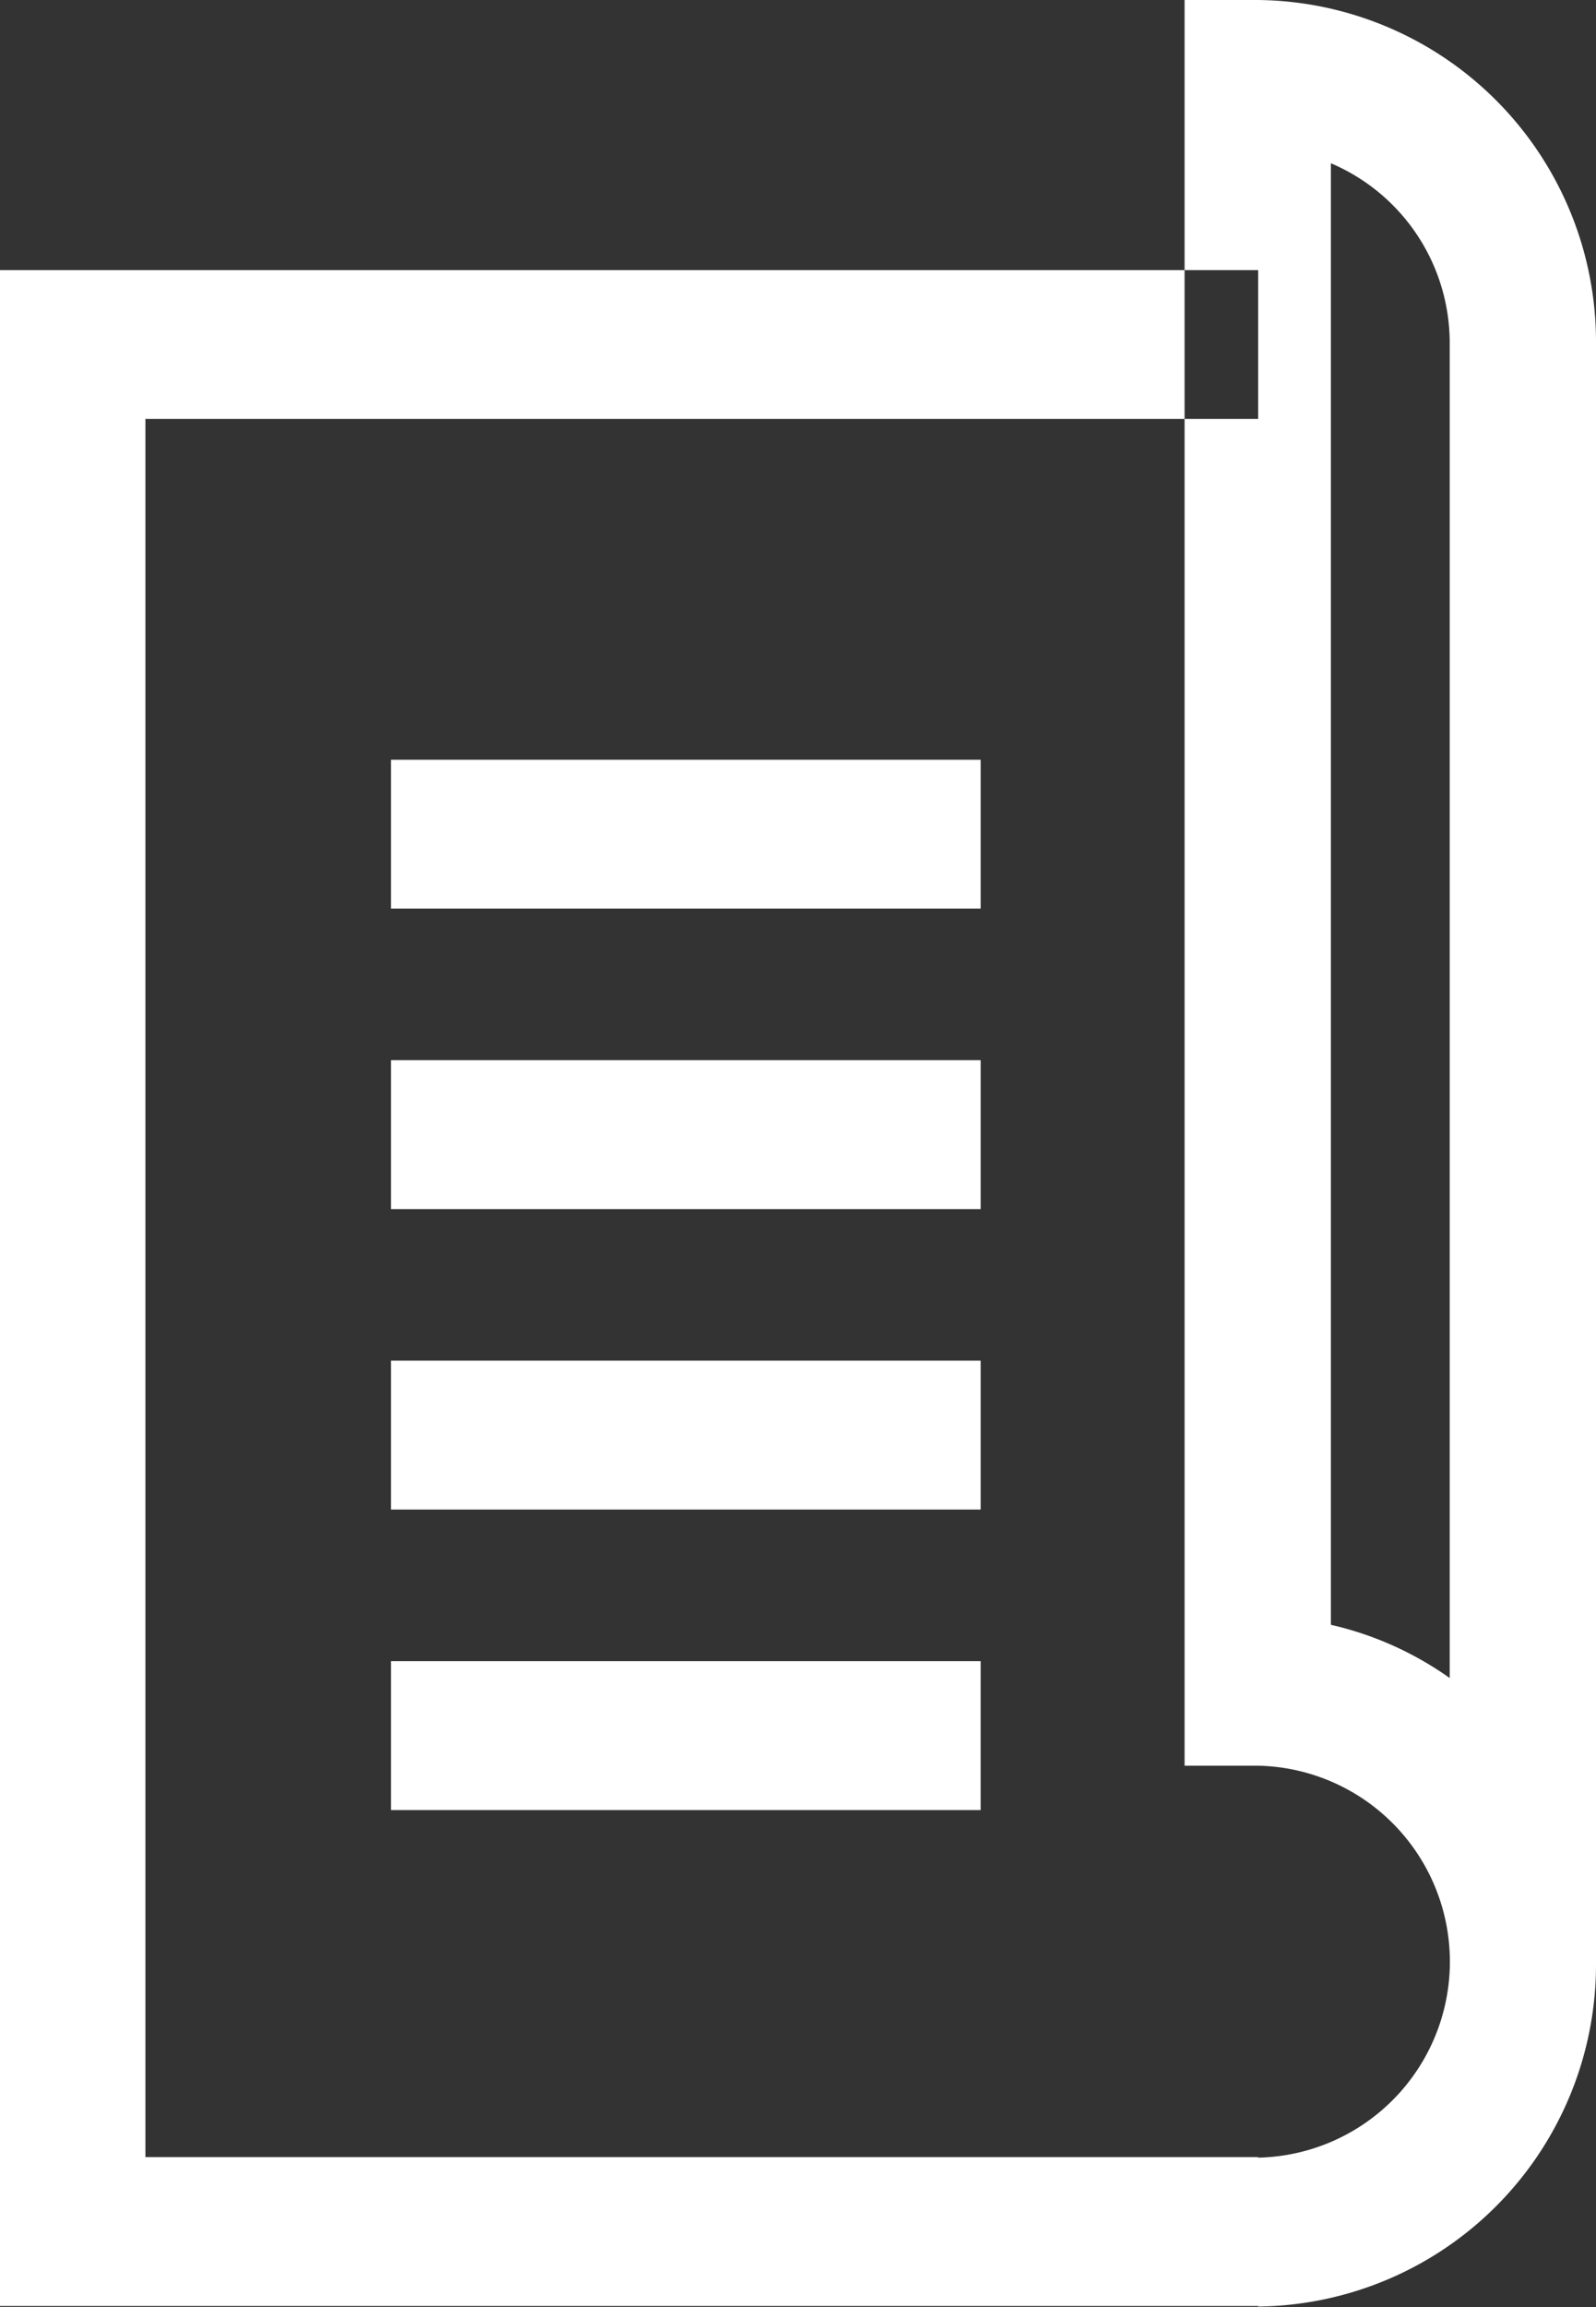 <svg xmlns="http://www.w3.org/2000/svg" width="18" height="26" viewBox="0 0 18 26">
  <rect x="0" y="0" width="18" height="26" fill="#333333" stroke="none"/>
  <defs>
    <style>
      .cls-1 {
        fill: #fff;
        fill-rule: evenodd;
      }
    </style>
  </defs>
  <path id="icon_ico-service-01.svg" data-name="icon/ico-service-01.svg" class="cls-1" d="M3239.19,918.988h-14.2V896.044h14.2v1.677h-12.55V917.31h12.55v1.678Zm0,0.006v-1.678a2.209,2.209,0,0,0,0-4.417h-0.83V893h0.83a3.854,3.854,0,0,1,3.81,3.887v18.224A3.854,3.854,0,0,1,3239.19,918.994Zm0.82-7.683a3.76,3.76,0,0,1,1.34.6V896.883a2.2,2.2,0,0,0-1.34-2.043v16.471Zm-3.95-8.071h-6.65v-1.678h6.65v1.678Zm0,3.386h-6.65v-1.678h6.65v1.678Zm0,3.386h-6.65v-1.678h6.65v1.678Zm0,3.387h-6.65v-1.678h6.65V913.4Z" transform="translate(-3225 -893)"/>
</svg>
